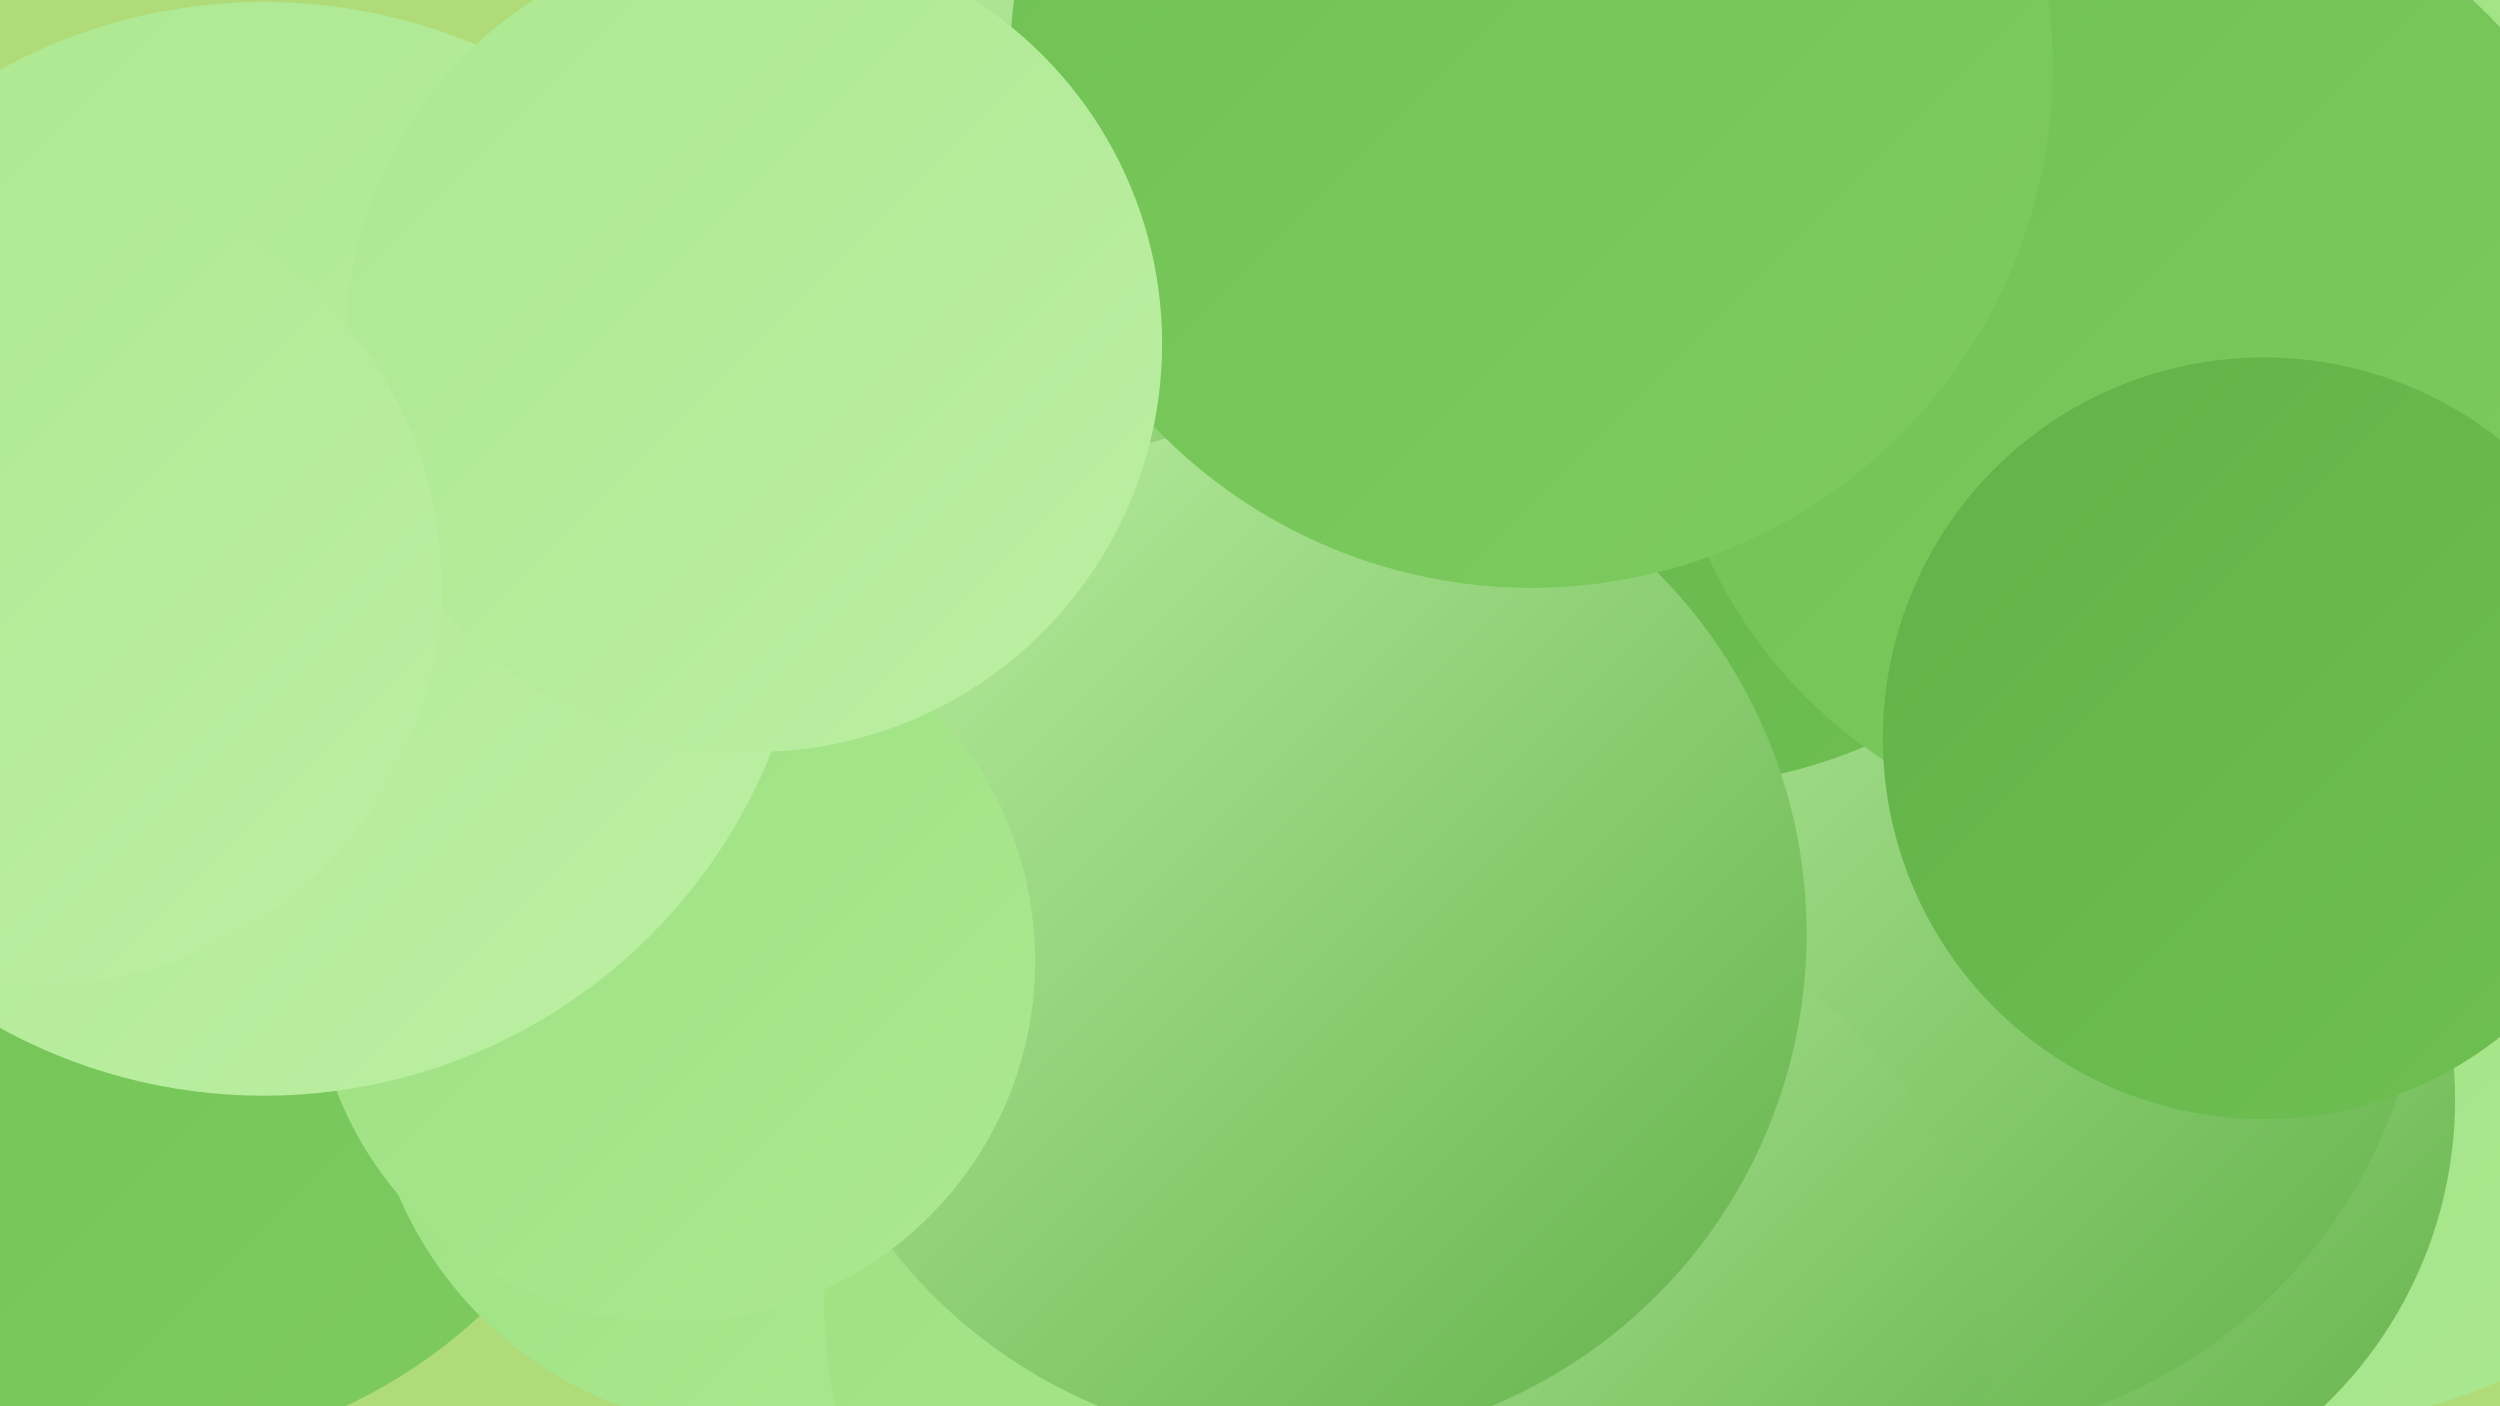 <?xml version="1.0" encoding="UTF-8"?><svg width="1280" height="720" xmlns="http://www.w3.org/2000/svg"><defs><linearGradient id="grad0" x1="0%" y1="0%" x2="100%" y2="100%"><stop offset="0%" style="stop-color:#62b149;stop-opacity:1" /><stop offset="100%" style="stop-color:#6fc053;stop-opacity:1" /></linearGradient><linearGradient id="grad1" x1="0%" y1="0%" x2="100%" y2="100%"><stop offset="0%" style="stop-color:#6fc053;stop-opacity:1" /><stop offset="100%" style="stop-color:#7ecc61;stop-opacity:1" /></linearGradient><linearGradient id="grad2" x1="0%" y1="0%" x2="100%" y2="100%"><stop offset="0%" style="stop-color:#7ecc61;stop-opacity:1" /><stop offset="100%" style="stop-color:#8dd770;stop-opacity:1" /></linearGradient><linearGradient id="grad3" x1="0%" y1="0%" x2="100%" y2="100%"><stop offset="0%" style="stop-color:#8dd770;stop-opacity:1" /><stop offset="100%" style="stop-color:#9ce080;stop-opacity:1" /></linearGradient><linearGradient id="grad4" x1="0%" y1="0%" x2="100%" y2="100%"><stop offset="0%" style="stop-color:#9ce080;stop-opacity:1" /><stop offset="100%" style="stop-color:#ace891;stop-opacity:1" /></linearGradient><linearGradient id="grad5" x1="0%" y1="0%" x2="100%" y2="100%"><stop offset="0%" style="stop-color:#ace891;stop-opacity:1" /><stop offset="100%" style="stop-color:#bcefa3;stop-opacity:1" /></linearGradient><linearGradient id="grad6" x1="0%" y1="0%" x2="100%" y2="100%"><stop offset="0%" style="stop-color:#bcefa3;stop-opacity:1" /><stop offset="100%" style="stop-color:#62b149;stop-opacity:1" /></linearGradient></defs><rect width="1280" height="720" fill="#afdc78" /><circle cx="64" cy="478" r="267" fill="url(#grad1)" /><circle cx="1267" cy="34" r="217" fill="url(#grad1)" /><circle cx="1166" cy="449" r="282" fill="url(#grad4)" /><circle cx="654" cy="190" r="263" fill="url(#grad6)" /><circle cx="386" cy="534" r="198" fill="url(#grad4)" /><circle cx="1040" cy="563" r="217" fill="url(#grad6)" /><circle cx="898" cy="621" r="184" fill="url(#grad0)" /><circle cx="1216" cy="119" r="237" fill="url(#grad4)" /><circle cx="696" cy="665" r="274" fill="url(#grad4)" /><circle cx="981" cy="476" r="261" fill="url(#grad6)" /><circle cx="852" cy="138" r="265" fill="url(#grad0)" /><circle cx="790" cy="690" r="228" fill="url(#grad6)" /><circle cx="663" cy="478" r="262" fill="url(#grad6)" /><circle cx="345" cy="492" r="185" fill="url(#grad4)" /><circle cx="1099" cy="182" r="247" fill="url(#grad1)" /><circle cx="784" cy="34" r="267" fill="url(#grad1)" /><circle cx="135" cy="281" r="280" fill="url(#grad5)" /><circle cx="1159" cy="378" r="195" fill="url(#grad0)" /><circle cx="386" cy="176" r="209" fill="url(#grad5)" /><circle cx="21" cy="299" r="205" fill="url(#grad5)" /></svg>